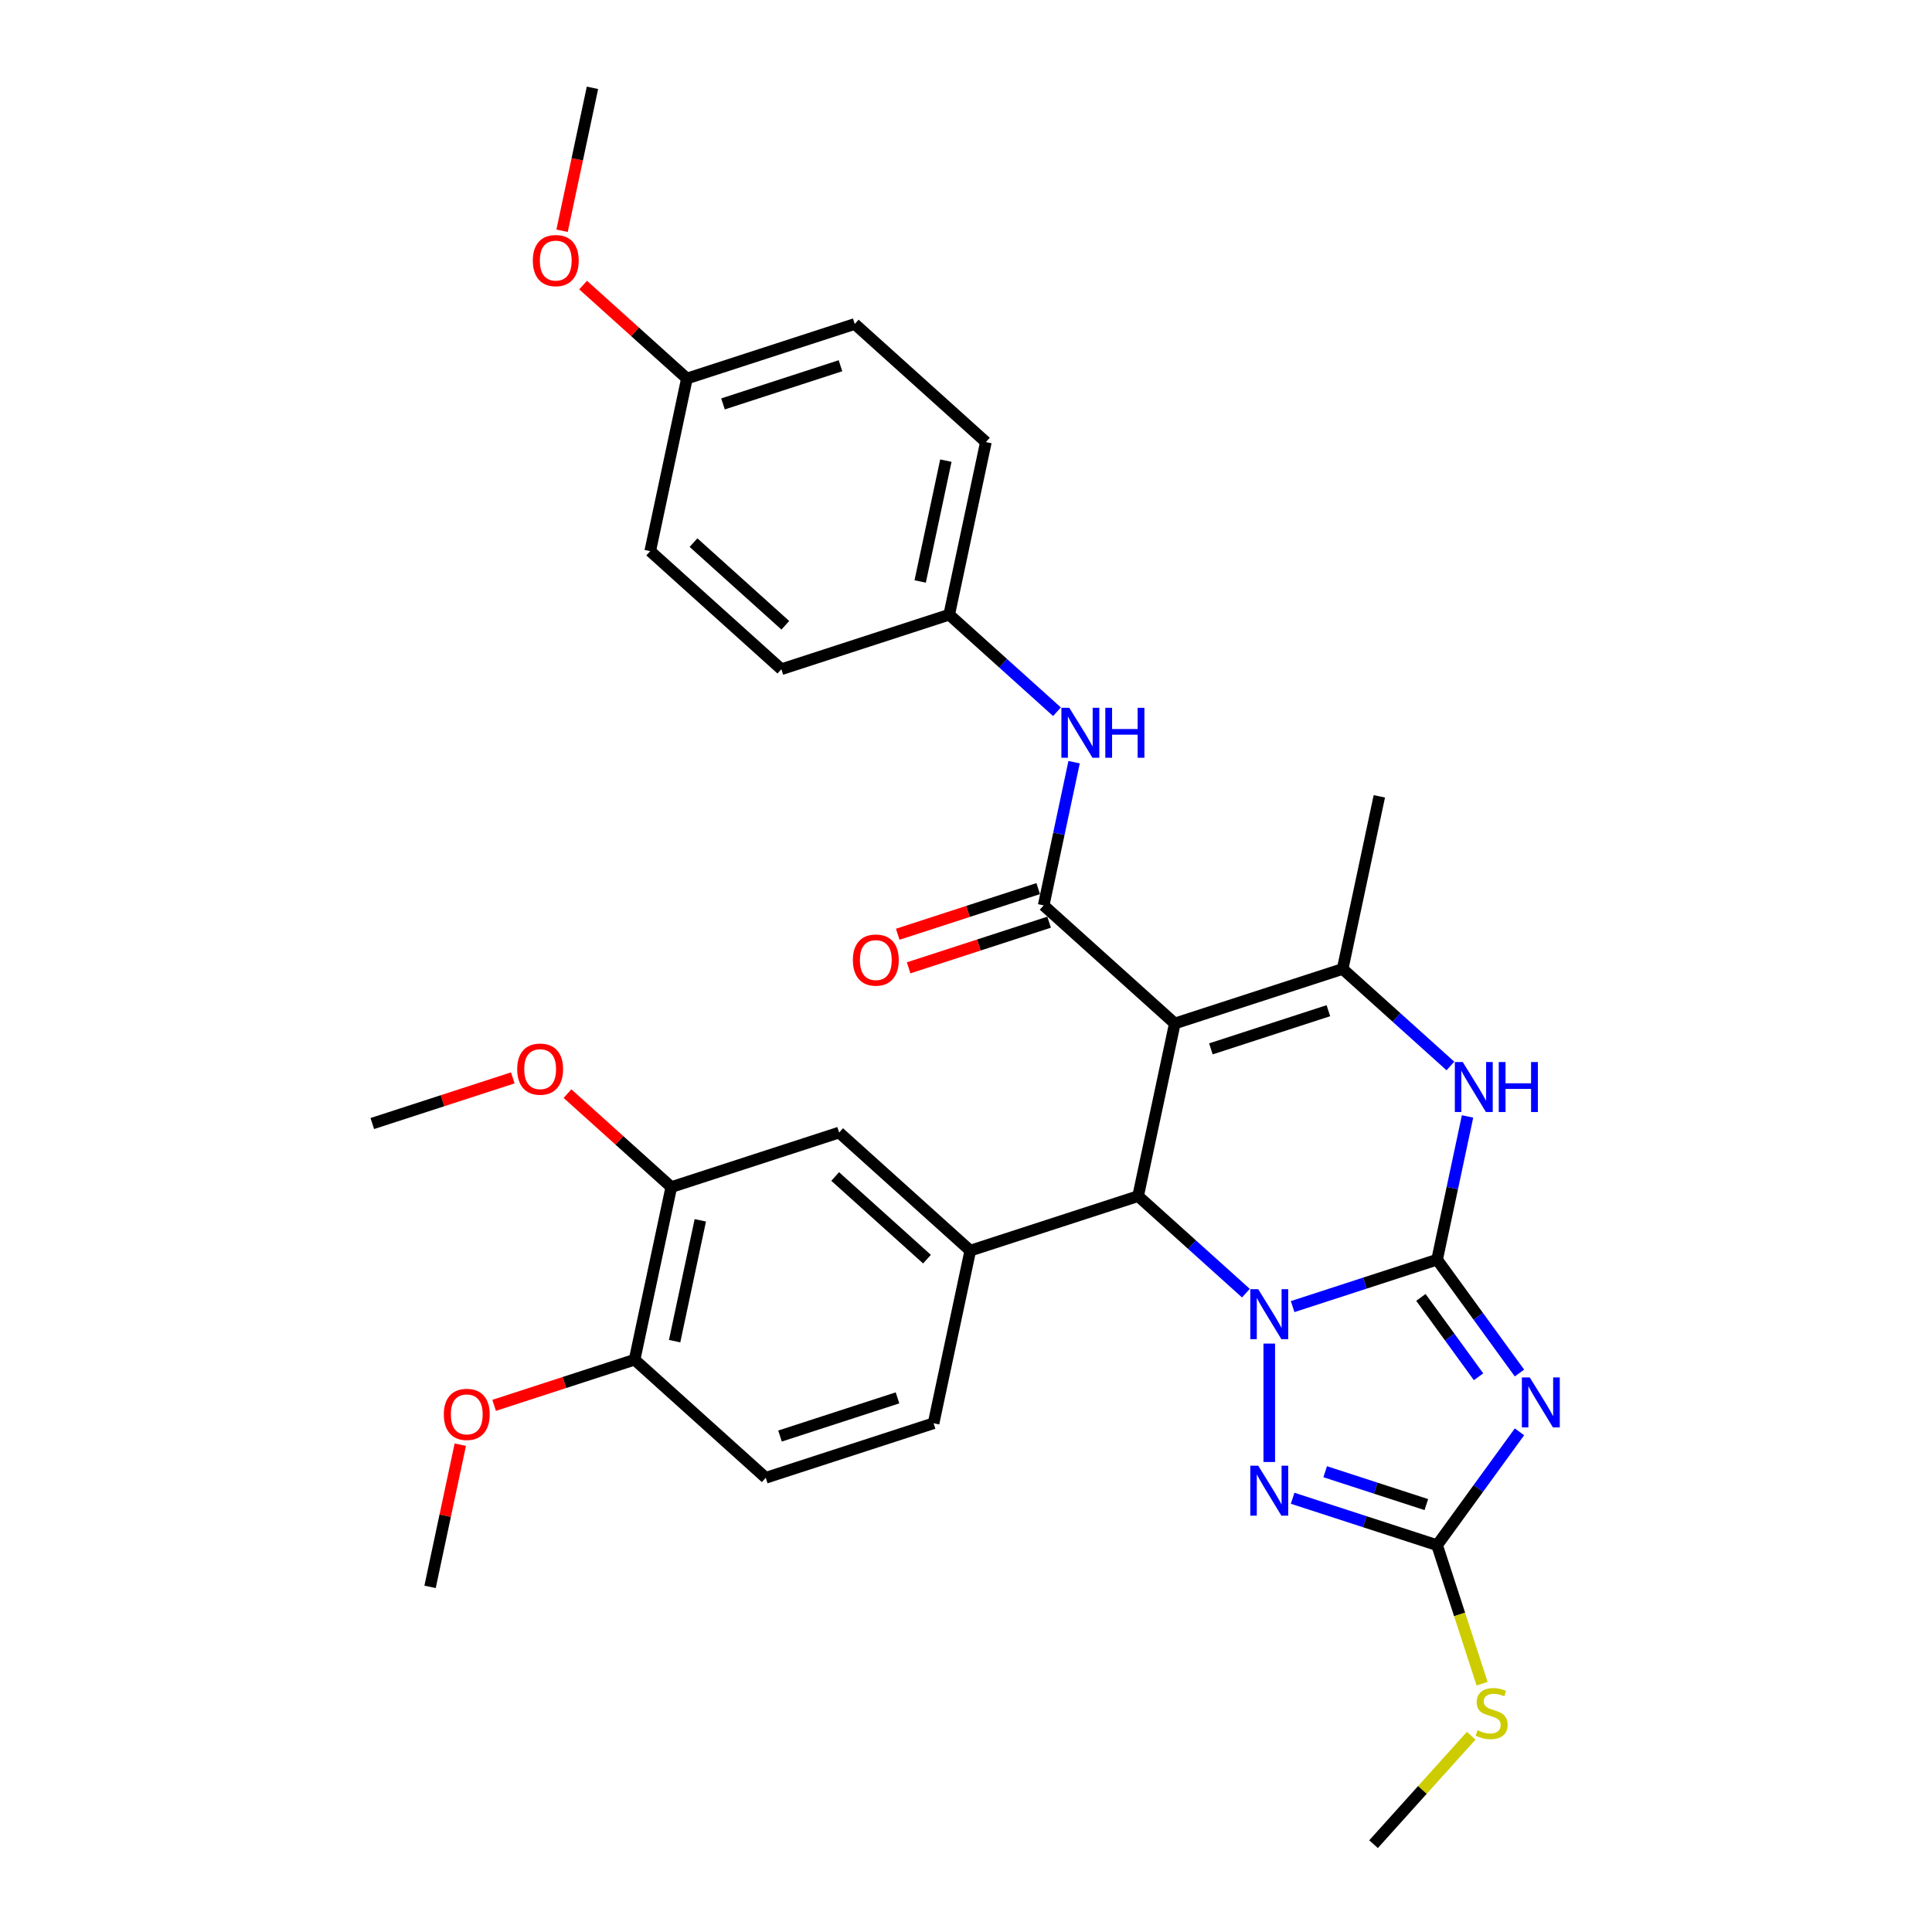 <?xml version='1.0' encoding='iso-8859-1'?>
<svg version='1.1' baseProfile='full'
              xmlns='http://www.w3.org/2000/svg'
                      xmlns:rdkit='http://www.rdkit.org/xml'
                      xmlns:xlink='http://www.w3.org/1999/xlink'
                  xml:space='preserve'
width='1000px' height='1000px' viewBox='0 0 1000 1000'>
<!-- END OF HEADER -->
<rect style='opacity:1.0;fill:#FFFFFF;stroke:none' width='1000' height='1000' x='0' y='0'> </rect>
<path class='bond-0' d='M 743.841,651.994 L 706.451,664.143' style='fill:none;fill-rule:evenodd;stroke:#000000;stroke-width:6px;stroke-linecap:butt;stroke-linejoin:miter;stroke-opacity:1' />
<path class='bond-0' d='M 706.451,664.143 L 669.062,676.292' style='fill:none;fill-rule:evenodd;stroke:#0000FF;stroke-width:6px;stroke-linecap:butt;stroke-linejoin:miter;stroke-opacity:1' />
<path class='bond-2' d='M 743.841,651.994 L 765.158,681.335' style='fill:none;fill-rule:evenodd;stroke:#000000;stroke-width:6px;stroke-linecap:butt;stroke-linejoin:miter;stroke-opacity:1' />
<path class='bond-2' d='M 765.158,681.335 L 786.475,710.675' style='fill:none;fill-rule:evenodd;stroke:#0000FF;stroke-width:6px;stroke-linecap:butt;stroke-linejoin:miter;stroke-opacity:1' />
<path class='bond-2' d='M 735.456,671.535 L 750.378,692.073' style='fill:none;fill-rule:evenodd;stroke:#000000;stroke-width:6px;stroke-linecap:butt;stroke-linejoin:miter;stroke-opacity:1' />
<path class='bond-2' d='M 750.378,692.073 L 765.3,712.611' style='fill:none;fill-rule:evenodd;stroke:#0000FF;stroke-width:6px;stroke-linecap:butt;stroke-linejoin:miter;stroke-opacity:1' />
<path class='bond-6' d='M 743.841,651.994 L 751.719,614.93' style='fill:none;fill-rule:evenodd;stroke:#000000;stroke-width:6px;stroke-linecap:butt;stroke-linejoin:miter;stroke-opacity:1' />
<path class='bond-6' d='M 751.719,614.93 L 759.598,577.865' style='fill:none;fill-rule:evenodd;stroke:#0000FF;stroke-width:6px;stroke-linecap:butt;stroke-linejoin:miter;stroke-opacity:1' />
<path class='bond-3' d='M 644.874,669.332 L 616.98,644.216' style='fill:none;fill-rule:evenodd;stroke:#0000FF;stroke-width:6px;stroke-linecap:butt;stroke-linejoin:miter;stroke-opacity:1' />
<path class='bond-3' d='M 616.98,644.216 L 589.087,619.1' style='fill:none;fill-rule:evenodd;stroke:#000000;stroke-width:6px;stroke-linecap:butt;stroke-linejoin:miter;stroke-opacity:1' />
<path class='bond-4' d='M 656.968,695.439 L 656.968,756.727' style='fill:none;fill-rule:evenodd;stroke:#0000FF;stroke-width:6px;stroke-linecap:butt;stroke-linejoin:miter;stroke-opacity:1' />
<path class='bond-1' d='M 608.078,529.753 L 694.951,501.526' style='fill:none;fill-rule:evenodd;stroke:#000000;stroke-width:6px;stroke-linecap:butt;stroke-linejoin:miter;stroke-opacity:1' />
<path class='bond-1' d='M 626.754,542.893 L 687.565,523.135' style='fill:none;fill-rule:evenodd;stroke:#000000;stroke-width:6px;stroke-linecap:butt;stroke-linejoin:miter;stroke-opacity:1' />
<path class='bond-7' d='M 608.078,529.753 L 540.196,468.632' style='fill:none;fill-rule:evenodd;stroke:#000000;stroke-width:6px;stroke-linecap:butt;stroke-linejoin:miter;stroke-opacity:1' />
<path class='bond-33' d='M 608.078,529.753 L 589.087,619.1' style='fill:none;fill-rule:evenodd;stroke:#000000;stroke-width:6px;stroke-linecap:butt;stroke-linejoin:miter;stroke-opacity:1' />
<path class='bond-8' d='M 786.475,741.111 L 765.158,770.451' style='fill:none;fill-rule:evenodd;stroke:#0000FF;stroke-width:6px;stroke-linecap:butt;stroke-linejoin:miter;stroke-opacity:1' />
<path class='bond-8' d='M 765.158,770.451 L 743.841,799.791' style='fill:none;fill-rule:evenodd;stroke:#000000;stroke-width:6px;stroke-linecap:butt;stroke-linejoin:miter;stroke-opacity:1' />
<path class='bond-9' d='M 589.087,619.1 L 502.214,647.327' style='fill:none;fill-rule:evenodd;stroke:#000000;stroke-width:6px;stroke-linecap:butt;stroke-linejoin:miter;stroke-opacity:1' />
<path class='bond-32' d='M 669.062,775.494 L 706.451,787.643' style='fill:none;fill-rule:evenodd;stroke:#0000FF;stroke-width:6px;stroke-linecap:butt;stroke-linejoin:miter;stroke-opacity:1' />
<path class='bond-32' d='M 706.451,787.643 L 743.841,799.791' style='fill:none;fill-rule:evenodd;stroke:#000000;stroke-width:6px;stroke-linecap:butt;stroke-linejoin:miter;stroke-opacity:1' />
<path class='bond-32' d='M 685.924,761.764 L 712.097,770.268' style='fill:none;fill-rule:evenodd;stroke:#0000FF;stroke-width:6px;stroke-linecap:butt;stroke-linejoin:miter;stroke-opacity:1' />
<path class='bond-32' d='M 712.097,770.268 L 738.269,778.772' style='fill:none;fill-rule:evenodd;stroke:#000000;stroke-width:6px;stroke-linecap:butt;stroke-linejoin:miter;stroke-opacity:1' />
<path class='bond-5' d='M 694.951,501.526 L 722.844,526.642' style='fill:none;fill-rule:evenodd;stroke:#000000;stroke-width:6px;stroke-linecap:butt;stroke-linejoin:miter;stroke-opacity:1' />
<path class='bond-5' d='M 722.844,526.642 L 750.738,551.758' style='fill:none;fill-rule:evenodd;stroke:#0000FF;stroke-width:6px;stroke-linecap:butt;stroke-linejoin:miter;stroke-opacity:1' />
<path class='bond-19' d='M 694.951,501.526 L 713.942,412.179' style='fill:none;fill-rule:evenodd;stroke:#000000;stroke-width:6px;stroke-linecap:butt;stroke-linejoin:miter;stroke-opacity:1' />
<path class='bond-10' d='M 540.196,468.632 L 548.075,431.567' style='fill:none;fill-rule:evenodd;stroke:#000000;stroke-width:6px;stroke-linecap:butt;stroke-linejoin:miter;stroke-opacity:1' />
<path class='bond-10' d='M 548.075,431.567 L 555.953,394.503' style='fill:none;fill-rule:evenodd;stroke:#0000FF;stroke-width:6px;stroke-linecap:butt;stroke-linejoin:miter;stroke-opacity:1' />
<path class='bond-13' d='M 537.374,459.945 L 501.017,471.758' style='fill:none;fill-rule:evenodd;stroke:#000000;stroke-width:6px;stroke-linecap:butt;stroke-linejoin:miter;stroke-opacity:1' />
<path class='bond-13' d='M 501.017,471.758 L 464.659,483.571' style='fill:none;fill-rule:evenodd;stroke:#FF0000;stroke-width:6px;stroke-linecap:butt;stroke-linejoin:miter;stroke-opacity:1' />
<path class='bond-13' d='M 543.019,477.319 L 506.662,489.133' style='fill:none;fill-rule:evenodd;stroke:#000000;stroke-width:6px;stroke-linecap:butt;stroke-linejoin:miter;stroke-opacity:1' />
<path class='bond-13' d='M 506.662,489.133 L 470.305,500.946' style='fill:none;fill-rule:evenodd;stroke:#FF0000;stroke-width:6px;stroke-linecap:butt;stroke-linejoin:miter;stroke-opacity:1' />
<path class='bond-16' d='M 743.841,799.791 L 755.488,835.637' style='fill:none;fill-rule:evenodd;stroke:#000000;stroke-width:6px;stroke-linecap:butt;stroke-linejoin:miter;stroke-opacity:1' />
<path class='bond-16' d='M 755.488,835.637 L 767.135,871.483' style='fill:none;fill-rule:evenodd;stroke:#CCCC00;stroke-width:6px;stroke-linecap:butt;stroke-linejoin:miter;stroke-opacity:1' />
<path class='bond-11' d='M 502.214,647.327 L 434.332,586.206' style='fill:none;fill-rule:evenodd;stroke:#000000;stroke-width:6px;stroke-linecap:butt;stroke-linejoin:miter;stroke-opacity:1' />
<path class='bond-11' d='M 479.807,651.735 L 432.29,608.951' style='fill:none;fill-rule:evenodd;stroke:#000000;stroke-width:6px;stroke-linecap:butt;stroke-linejoin:miter;stroke-opacity:1' />
<path class='bond-14' d='M 502.214,647.327 L 483.222,736.674' style='fill:none;fill-rule:evenodd;stroke:#000000;stroke-width:6px;stroke-linecap:butt;stroke-linejoin:miter;stroke-opacity:1' />
<path class='bond-18' d='M 547.094,368.395 L 519.2,343.28' style='fill:none;fill-rule:evenodd;stroke:#0000FF;stroke-width:6px;stroke-linecap:butt;stroke-linejoin:miter;stroke-opacity:1' />
<path class='bond-18' d='M 519.2,343.28 L 491.306,318.164' style='fill:none;fill-rule:evenodd;stroke:#000000;stroke-width:6px;stroke-linecap:butt;stroke-linejoin:miter;stroke-opacity:1' />
<path class='bond-12' d='M 434.332,586.206 L 347.459,614.433' style='fill:none;fill-rule:evenodd;stroke:#000000;stroke-width:6px;stroke-linecap:butt;stroke-linejoin:miter;stroke-opacity:1' />
<path class='bond-21' d='M 347.459,614.433 L 320.598,590.247' style='fill:none;fill-rule:evenodd;stroke:#000000;stroke-width:6px;stroke-linecap:butt;stroke-linejoin:miter;stroke-opacity:1' />
<path class='bond-21' d='M 320.598,590.247 L 293.736,566.06' style='fill:none;fill-rule:evenodd;stroke:#FF0000;stroke-width:6px;stroke-linecap:butt;stroke-linejoin:miter;stroke-opacity:1' />
<path class='bond-34' d='M 347.459,614.433 L 328.468,703.78' style='fill:none;fill-rule:evenodd;stroke:#000000;stroke-width:6px;stroke-linecap:butt;stroke-linejoin:miter;stroke-opacity:1' />
<path class='bond-34' d='M 362.48,631.633 L 349.186,694.177' style='fill:none;fill-rule:evenodd;stroke:#000000;stroke-width:6px;stroke-linecap:butt;stroke-linejoin:miter;stroke-opacity:1' />
<path class='bond-17' d='M 483.222,736.674 L 396.35,764.901' style='fill:none;fill-rule:evenodd;stroke:#000000;stroke-width:6px;stroke-linecap:butt;stroke-linejoin:miter;stroke-opacity:1' />
<path class='bond-17' d='M 464.546,723.534 L 403.735,743.293' style='fill:none;fill-rule:evenodd;stroke:#000000;stroke-width:6px;stroke-linecap:butt;stroke-linejoin:miter;stroke-opacity:1' />
<path class='bond-15' d='M 328.468,703.78 L 396.35,764.901' style='fill:none;fill-rule:evenodd;stroke:#000000;stroke-width:6px;stroke-linecap:butt;stroke-linejoin:miter;stroke-opacity:1' />
<path class='bond-24' d='M 328.468,703.78 L 292.111,715.594' style='fill:none;fill-rule:evenodd;stroke:#000000;stroke-width:6px;stroke-linecap:butt;stroke-linejoin:miter;stroke-opacity:1' />
<path class='bond-24' d='M 292.111,715.594 L 255.754,727.407' style='fill:none;fill-rule:evenodd;stroke:#FF0000;stroke-width:6px;stroke-linecap:butt;stroke-linejoin:miter;stroke-opacity:1' />
<path class='bond-28' d='M 761.49,898.412 L 736.218,926.479' style='fill:none;fill-rule:evenodd;stroke:#CCCC00;stroke-width:6px;stroke-linecap:butt;stroke-linejoin:miter;stroke-opacity:1' />
<path class='bond-28' d='M 736.218,926.479 L 710.947,954.545' style='fill:none;fill-rule:evenodd;stroke:#000000;stroke-width:6px;stroke-linecap:butt;stroke-linejoin:miter;stroke-opacity:1' />
<path class='bond-22' d='M 491.306,318.164 L 404.434,346.391' style='fill:none;fill-rule:evenodd;stroke:#000000;stroke-width:6px;stroke-linecap:butt;stroke-linejoin:miter;stroke-opacity:1' />
<path class='bond-23' d='M 491.306,318.164 L 510.298,228.817' style='fill:none;fill-rule:evenodd;stroke:#000000;stroke-width:6px;stroke-linecap:butt;stroke-linejoin:miter;stroke-opacity:1' />
<path class='bond-23' d='M 476.286,300.964 L 489.58,238.421' style='fill:none;fill-rule:evenodd;stroke:#000000;stroke-width:6px;stroke-linecap:butt;stroke-linejoin:miter;stroke-opacity:1' />
<path class='bond-20' d='M 355.544,195.923 L 442.416,167.696' style='fill:none;fill-rule:evenodd;stroke:#000000;stroke-width:6px;stroke-linecap:butt;stroke-linejoin:miter;stroke-opacity:1' />
<path class='bond-20' d='M 374.22,209.063 L 435.031,189.305' style='fill:none;fill-rule:evenodd;stroke:#000000;stroke-width:6px;stroke-linecap:butt;stroke-linejoin:miter;stroke-opacity:1' />
<path class='bond-27' d='M 355.544,195.923 L 328.682,171.736' style='fill:none;fill-rule:evenodd;stroke:#000000;stroke-width:6px;stroke-linecap:butt;stroke-linejoin:miter;stroke-opacity:1' />
<path class='bond-27' d='M 328.682,171.736 L 301.82,147.55' style='fill:none;fill-rule:evenodd;stroke:#FF0000;stroke-width:6px;stroke-linecap:butt;stroke-linejoin:miter;stroke-opacity:1' />
<path class='bond-35' d='M 355.544,195.923 L 336.552,285.27' style='fill:none;fill-rule:evenodd;stroke:#000000;stroke-width:6px;stroke-linecap:butt;stroke-linejoin:miter;stroke-opacity:1' />
<path class='bond-29' d='M 265.42,557.913 L 229.063,569.726' style='fill:none;fill-rule:evenodd;stroke:#FF0000;stroke-width:6px;stroke-linecap:butt;stroke-linejoin:miter;stroke-opacity:1' />
<path class='bond-29' d='M 229.063,569.726 L 192.705,581.539' style='fill:none;fill-rule:evenodd;stroke:#000000;stroke-width:6px;stroke-linecap:butt;stroke-linejoin:miter;stroke-opacity:1' />
<path class='bond-25' d='M 404.434,346.391 L 336.552,285.27' style='fill:none;fill-rule:evenodd;stroke:#000000;stroke-width:6px;stroke-linecap:butt;stroke-linejoin:miter;stroke-opacity:1' />
<path class='bond-25' d='M 406.476,323.646 L 358.959,280.862' style='fill:none;fill-rule:evenodd;stroke:#000000;stroke-width:6px;stroke-linecap:butt;stroke-linejoin:miter;stroke-opacity:1' />
<path class='bond-26' d='M 510.298,228.817 L 442.416,167.696' style='fill:none;fill-rule:evenodd;stroke:#000000;stroke-width:6px;stroke-linecap:butt;stroke-linejoin:miter;stroke-opacity:1' />
<path class='bond-30' d='M 238.244,747.773 L 230.424,784.564' style='fill:none;fill-rule:evenodd;stroke:#FF0000;stroke-width:6px;stroke-linecap:butt;stroke-linejoin:miter;stroke-opacity:1' />
<path class='bond-30' d='M 230.424,784.564 L 222.604,821.354' style='fill:none;fill-rule:evenodd;stroke:#000000;stroke-width:6px;stroke-linecap:butt;stroke-linejoin:miter;stroke-opacity:1' />
<path class='bond-31' d='M 290.928,119.438 L 298.791,82.446' style='fill:none;fill-rule:evenodd;stroke:#FF0000;stroke-width:6px;stroke-linecap:butt;stroke-linejoin:miter;stroke-opacity:1' />
<path class='bond-31' d='M 298.791,82.446 L 306.654,45.455' style='fill:none;fill-rule:evenodd;stroke:#000000;stroke-width:6px;stroke-linecap:butt;stroke-linejoin:miter;stroke-opacity:1' />
<path  class='atom-1' d='M 651.25 667.287
L 659.727 680.988
Q 660.567 682.34, 661.919 684.788
Q 663.271 687.236, 663.344 687.382
L 663.344 667.287
L 666.778 667.287
L 666.778 693.155
L 663.234 693.155
L 654.136 678.175
Q 653.077 676.421, 651.944 674.412
Q 650.848 672.402, 650.519 671.781
L 650.519 693.155
L 647.158 693.155
L 647.158 667.287
L 651.25 667.287
' fill='#0000FF'/>
<path  class='atom-3' d='M 791.813 712.959
L 800.29 726.66
Q 801.13 728.012, 802.482 730.46
Q 803.834 732.908, 803.907 733.054
L 803.907 712.959
L 807.341 712.959
L 807.341 738.827
L 803.797 738.827
L 794.699 723.847
Q 793.64 722.093, 792.507 720.083
Q 791.411 718.074, 791.082 717.453
L 791.082 738.827
L 787.721 738.827
L 787.721 712.959
L 791.813 712.959
' fill='#0000FF'/>
<path  class='atom-5' d='M 651.25 758.63
L 659.727 772.332
Q 660.567 773.684, 661.919 776.132
Q 663.271 778.58, 663.344 778.726
L 663.344 758.63
L 666.778 758.63
L 666.778 784.499
L 663.234 784.499
L 654.136 769.518
Q 653.077 767.765, 651.944 765.755
Q 650.848 763.746, 650.519 763.124
L 650.519 784.499
L 647.158 784.499
L 647.158 758.63
L 651.25 758.63
' fill='#0000FF'/>
<path  class='atom-7' d='M 757.114 549.713
L 765.591 563.414
Q 766.431 564.766, 767.783 567.214
Q 769.135 569.662, 769.208 569.808
L 769.208 549.713
L 772.642 549.713
L 772.642 575.581
L 769.098 575.581
L 760.001 560.601
Q 758.941 558.847, 757.808 556.838
Q 756.712 554.828, 756.383 554.207
L 756.383 575.581
L 753.022 575.581
L 753.022 549.713
L 757.114 549.713
' fill='#0000FF'/>
<path  class='atom-7' d='M 775.748 549.713
L 779.256 549.713
L 779.256 560.71
L 792.482 560.71
L 792.482 549.713
L 795.99 549.713
L 795.99 575.581
L 792.482 575.581
L 792.482 563.633
L 779.256 563.633
L 779.256 575.581
L 775.748 575.581
L 775.748 549.713
' fill='#0000FF'/>
<path  class='atom-11' d='M 553.47 366.351
L 561.946 380.052
Q 562.787 381.404, 564.139 383.852
Q 565.491 386.3, 565.564 386.446
L 565.564 366.351
L 568.998 366.351
L 568.998 392.219
L 565.454 392.219
L 556.356 377.239
Q 555.297 375.485, 554.164 373.475
Q 553.068 371.466, 552.739 370.845
L 552.739 392.219
L 549.378 392.219
L 549.378 366.351
L 553.47 366.351
' fill='#0000FF'/>
<path  class='atom-11' d='M 572.104 366.351
L 575.611 366.351
L 575.611 377.348
L 588.838 377.348
L 588.838 366.351
L 592.346 366.351
L 592.346 392.219
L 588.838 392.219
L 588.838 380.271
L 575.611 380.271
L 575.611 392.219
L 572.104 392.219
L 572.104 366.351
' fill='#0000FF'/>
<path  class='atom-14' d='M 441.449 496.932
Q 441.449 490.721, 444.518 487.25
Q 447.587 483.779, 453.324 483.779
Q 459.06 483.779, 462.129 487.25
Q 465.198 490.721, 465.198 496.932
Q 465.198 503.216, 462.093 506.797
Q 458.987 510.341, 453.324 510.341
Q 447.624 510.341, 444.518 506.797
Q 441.449 503.253, 441.449 496.932
M 453.324 507.418
Q 457.27 507.418, 459.389 504.788
Q 461.545 502.12, 461.545 496.932
Q 461.545 491.853, 459.389 489.296
Q 457.27 486.702, 453.324 486.702
Q 449.378 486.702, 447.222 489.259
Q 445.103 491.817, 445.103 496.932
Q 445.103 502.157, 447.222 504.788
Q 449.378 507.418, 453.324 507.418
' fill='#FF0000'/>
<path  class='atom-17' d='M 764.76 895.543
Q 765.052 895.652, 766.258 896.164
Q 767.464 896.675, 768.779 897.004
Q 770.131 897.296, 771.446 897.296
Q 773.894 897.296, 775.319 896.127
Q 776.744 894.921, 776.744 892.839
Q 776.744 891.414, 776.013 890.537
Q 775.319 889.66, 774.223 889.185
Q 773.127 888.71, 771.3 888.162
Q 768.998 887.468, 767.61 886.81
Q 766.258 886.152, 765.272 884.764
Q 764.322 883.376, 764.322 881.037
Q 764.322 877.785, 766.514 875.776
Q 768.743 873.766, 773.127 873.766
Q 776.123 873.766, 779.521 875.191
L 778.681 878.005
Q 775.575 876.726, 773.237 876.726
Q 770.716 876.726, 769.327 877.785
Q 767.939 878.808, 767.975 880.599
Q 767.975 881.987, 768.669 882.828
Q 769.4 883.668, 770.423 884.143
Q 771.483 884.618, 773.237 885.166
Q 775.575 885.897, 776.963 886.627
Q 778.352 887.358, 779.338 888.856
Q 780.361 890.318, 780.361 892.839
Q 780.361 896.42, 777.95 898.356
Q 775.575 900.256, 771.592 900.256
Q 769.291 900.256, 767.537 899.744
Q 765.82 899.269, 763.773 898.429
L 764.76 895.543
' fill='#CCCC00'/>
<path  class='atom-22' d='M 267.703 553.385
Q 267.703 547.174, 270.773 543.703
Q 273.842 540.232, 279.578 540.232
Q 285.314 540.232, 288.384 543.703
Q 291.453 547.174, 291.453 553.385
Q 291.453 559.67, 288.347 563.25
Q 285.241 566.795, 279.578 566.795
Q 273.878 566.795, 270.773 563.25
Q 267.703 559.706, 267.703 553.385
M 279.578 563.872
Q 283.524 563.872, 285.643 561.241
Q 287.799 558.574, 287.799 553.385
Q 287.799 548.307, 285.643 545.749
Q 283.524 543.155, 279.578 543.155
Q 275.632 543.155, 273.476 545.712
Q 271.357 548.27, 271.357 553.385
Q 271.357 558.61, 273.476 561.241
Q 275.632 563.872, 279.578 563.872
' fill='#FF0000'/>
<path  class='atom-25' d='M 229.721 732.08
Q 229.721 725.869, 232.79 722.398
Q 235.859 718.927, 241.595 718.927
Q 247.332 718.927, 250.401 722.398
Q 253.47 725.869, 253.47 732.08
Q 253.47 738.365, 250.364 741.945
Q 247.259 745.489, 241.595 745.489
Q 235.895 745.489, 232.79 741.945
Q 229.721 738.401, 229.721 732.08
M 241.595 742.566
Q 245.541 742.566, 247.661 739.936
Q 249.816 737.268, 249.816 732.08
Q 249.816 727.001, 247.661 724.444
Q 245.541 721.85, 241.595 721.85
Q 237.649 721.85, 235.494 724.407
Q 233.374 726.965, 233.374 732.08
Q 233.374 737.305, 235.494 739.936
Q 237.649 742.566, 241.595 742.566
' fill='#FF0000'/>
<path  class='atom-28' d='M 275.787 134.875
Q 275.787 128.664, 278.857 125.193
Q 281.926 121.722, 287.662 121.722
Q 293.398 121.722, 296.468 125.193
Q 299.537 128.664, 299.537 134.875
Q 299.537 141.159, 296.431 144.74
Q 293.325 148.284, 287.662 148.284
Q 281.962 148.284, 278.857 144.74
Q 275.787 141.196, 275.787 134.875
M 287.662 145.361
Q 291.608 145.361, 293.727 142.731
Q 295.883 140.063, 295.883 134.875
Q 295.883 129.796, 293.727 127.239
Q 291.608 124.645, 287.662 124.645
Q 283.716 124.645, 281.56 127.202
Q 279.441 129.76, 279.441 134.875
Q 279.441 140.1, 281.56 142.731
Q 283.716 145.361, 287.662 145.361
' fill='#FF0000'/>
</svg>
